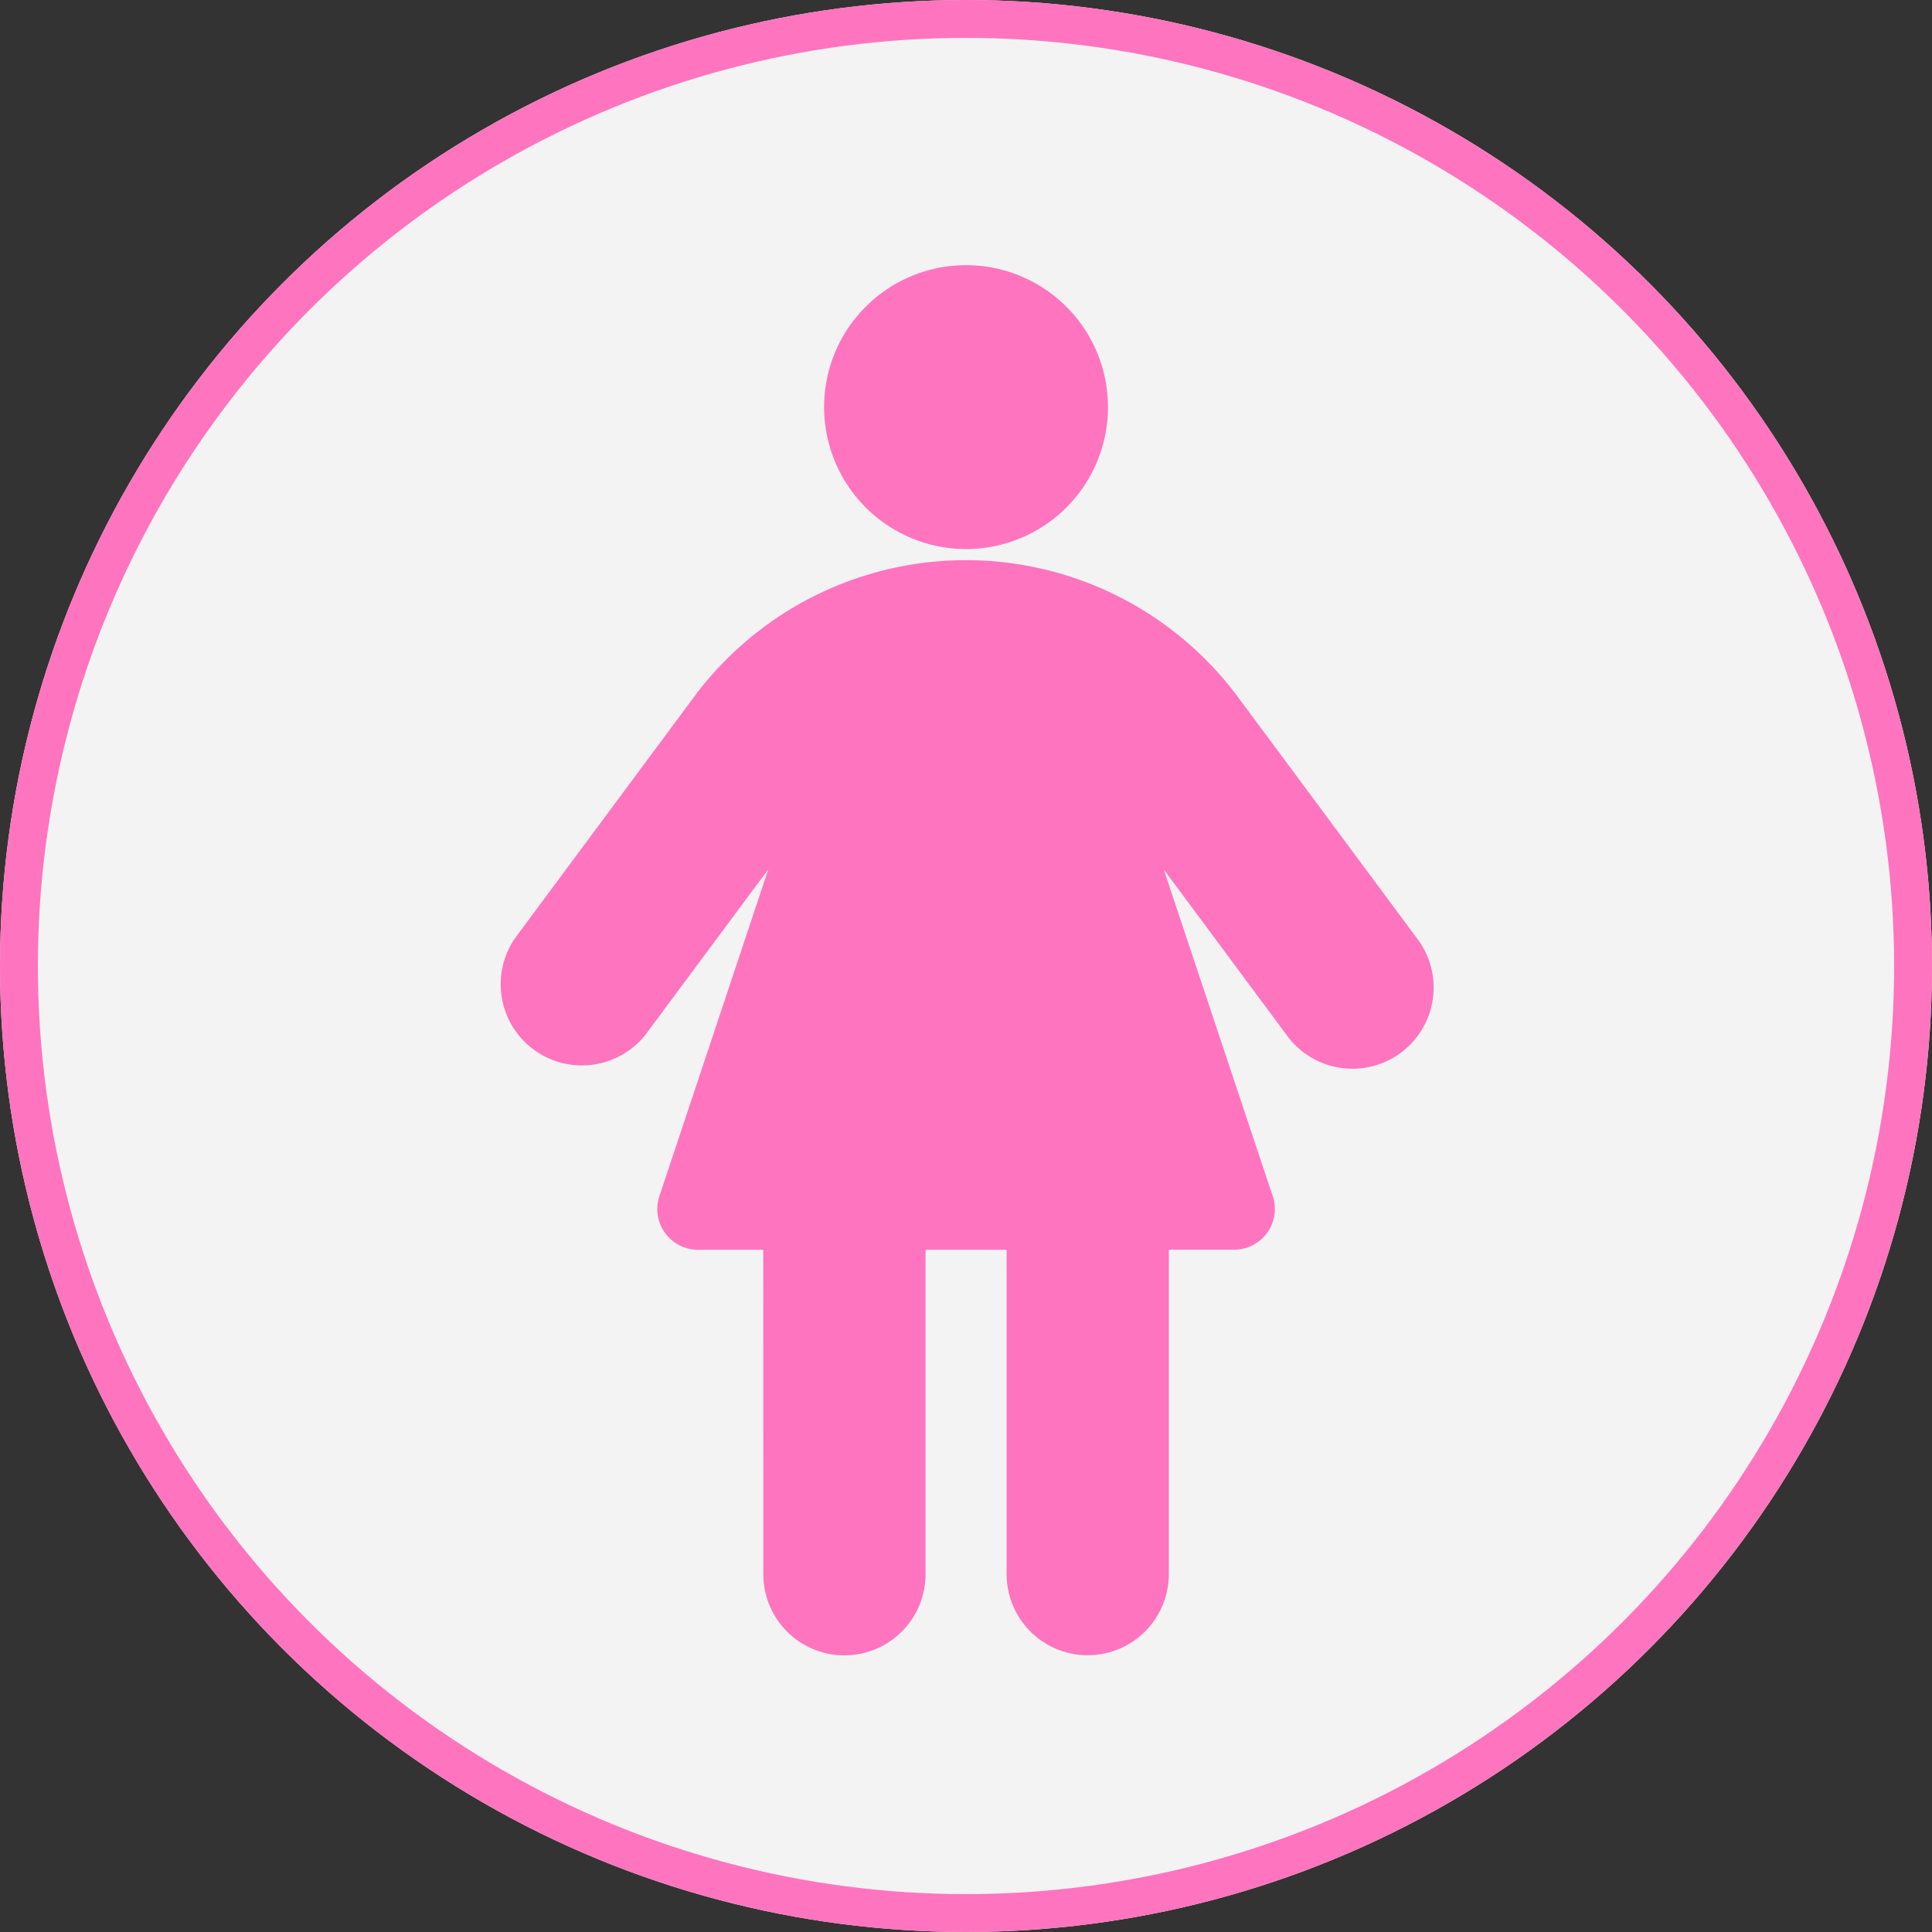 <svg xmlns="http://www.w3.org/2000/svg" width="51" height="51" viewBox="0 0 51 51">
  <rect x="0" y="0" width="51" height="51" fill="#333333" stroke="none"/>
  <g id="Group_405" data-name="Group 405" transform="translate(-626 -480)">
    <g id="Ellipse_4" data-name="Ellipse 4" transform="translate(626 480)" fill="#f3f3f3" stroke="#ff74be" stroke-width="1">
      <circle cx="25.5" cy="25.5" r="25.5" stroke="none"/>
      <circle cx="25.5" cy="25.5" r="25" fill="none"/>
    </g>
    <path id="person-dress-solid-full" d="M144.522,37.747a3.747,3.747,0,1,1,3.747,3.747A3.75,3.75,0,0,1,144.522,37.747Zm-1.606,22.244h-1.726a1.075,1.075,0,0,1-1.017-1.412l2.877-8.632L139.818,54.3a2.143,2.143,0,0,1-3.439-2.556l4.717-6.357a8.941,8.941,0,0,1,14.346.007l4.717,6.357a2.143,2.143,0,1,1-3.439,2.556l-3.232-4.356,2.877,8.625a1.072,1.072,0,0,1-1.017,1.412h-1.726v8.565a2.141,2.141,0,1,1-4.282,0V59.991H147.2v8.565a2.141,2.141,0,1,1-4.282,0Z" transform="translate(503.232 453)" fill="#ff74be"/>
  </g>
</svg>
